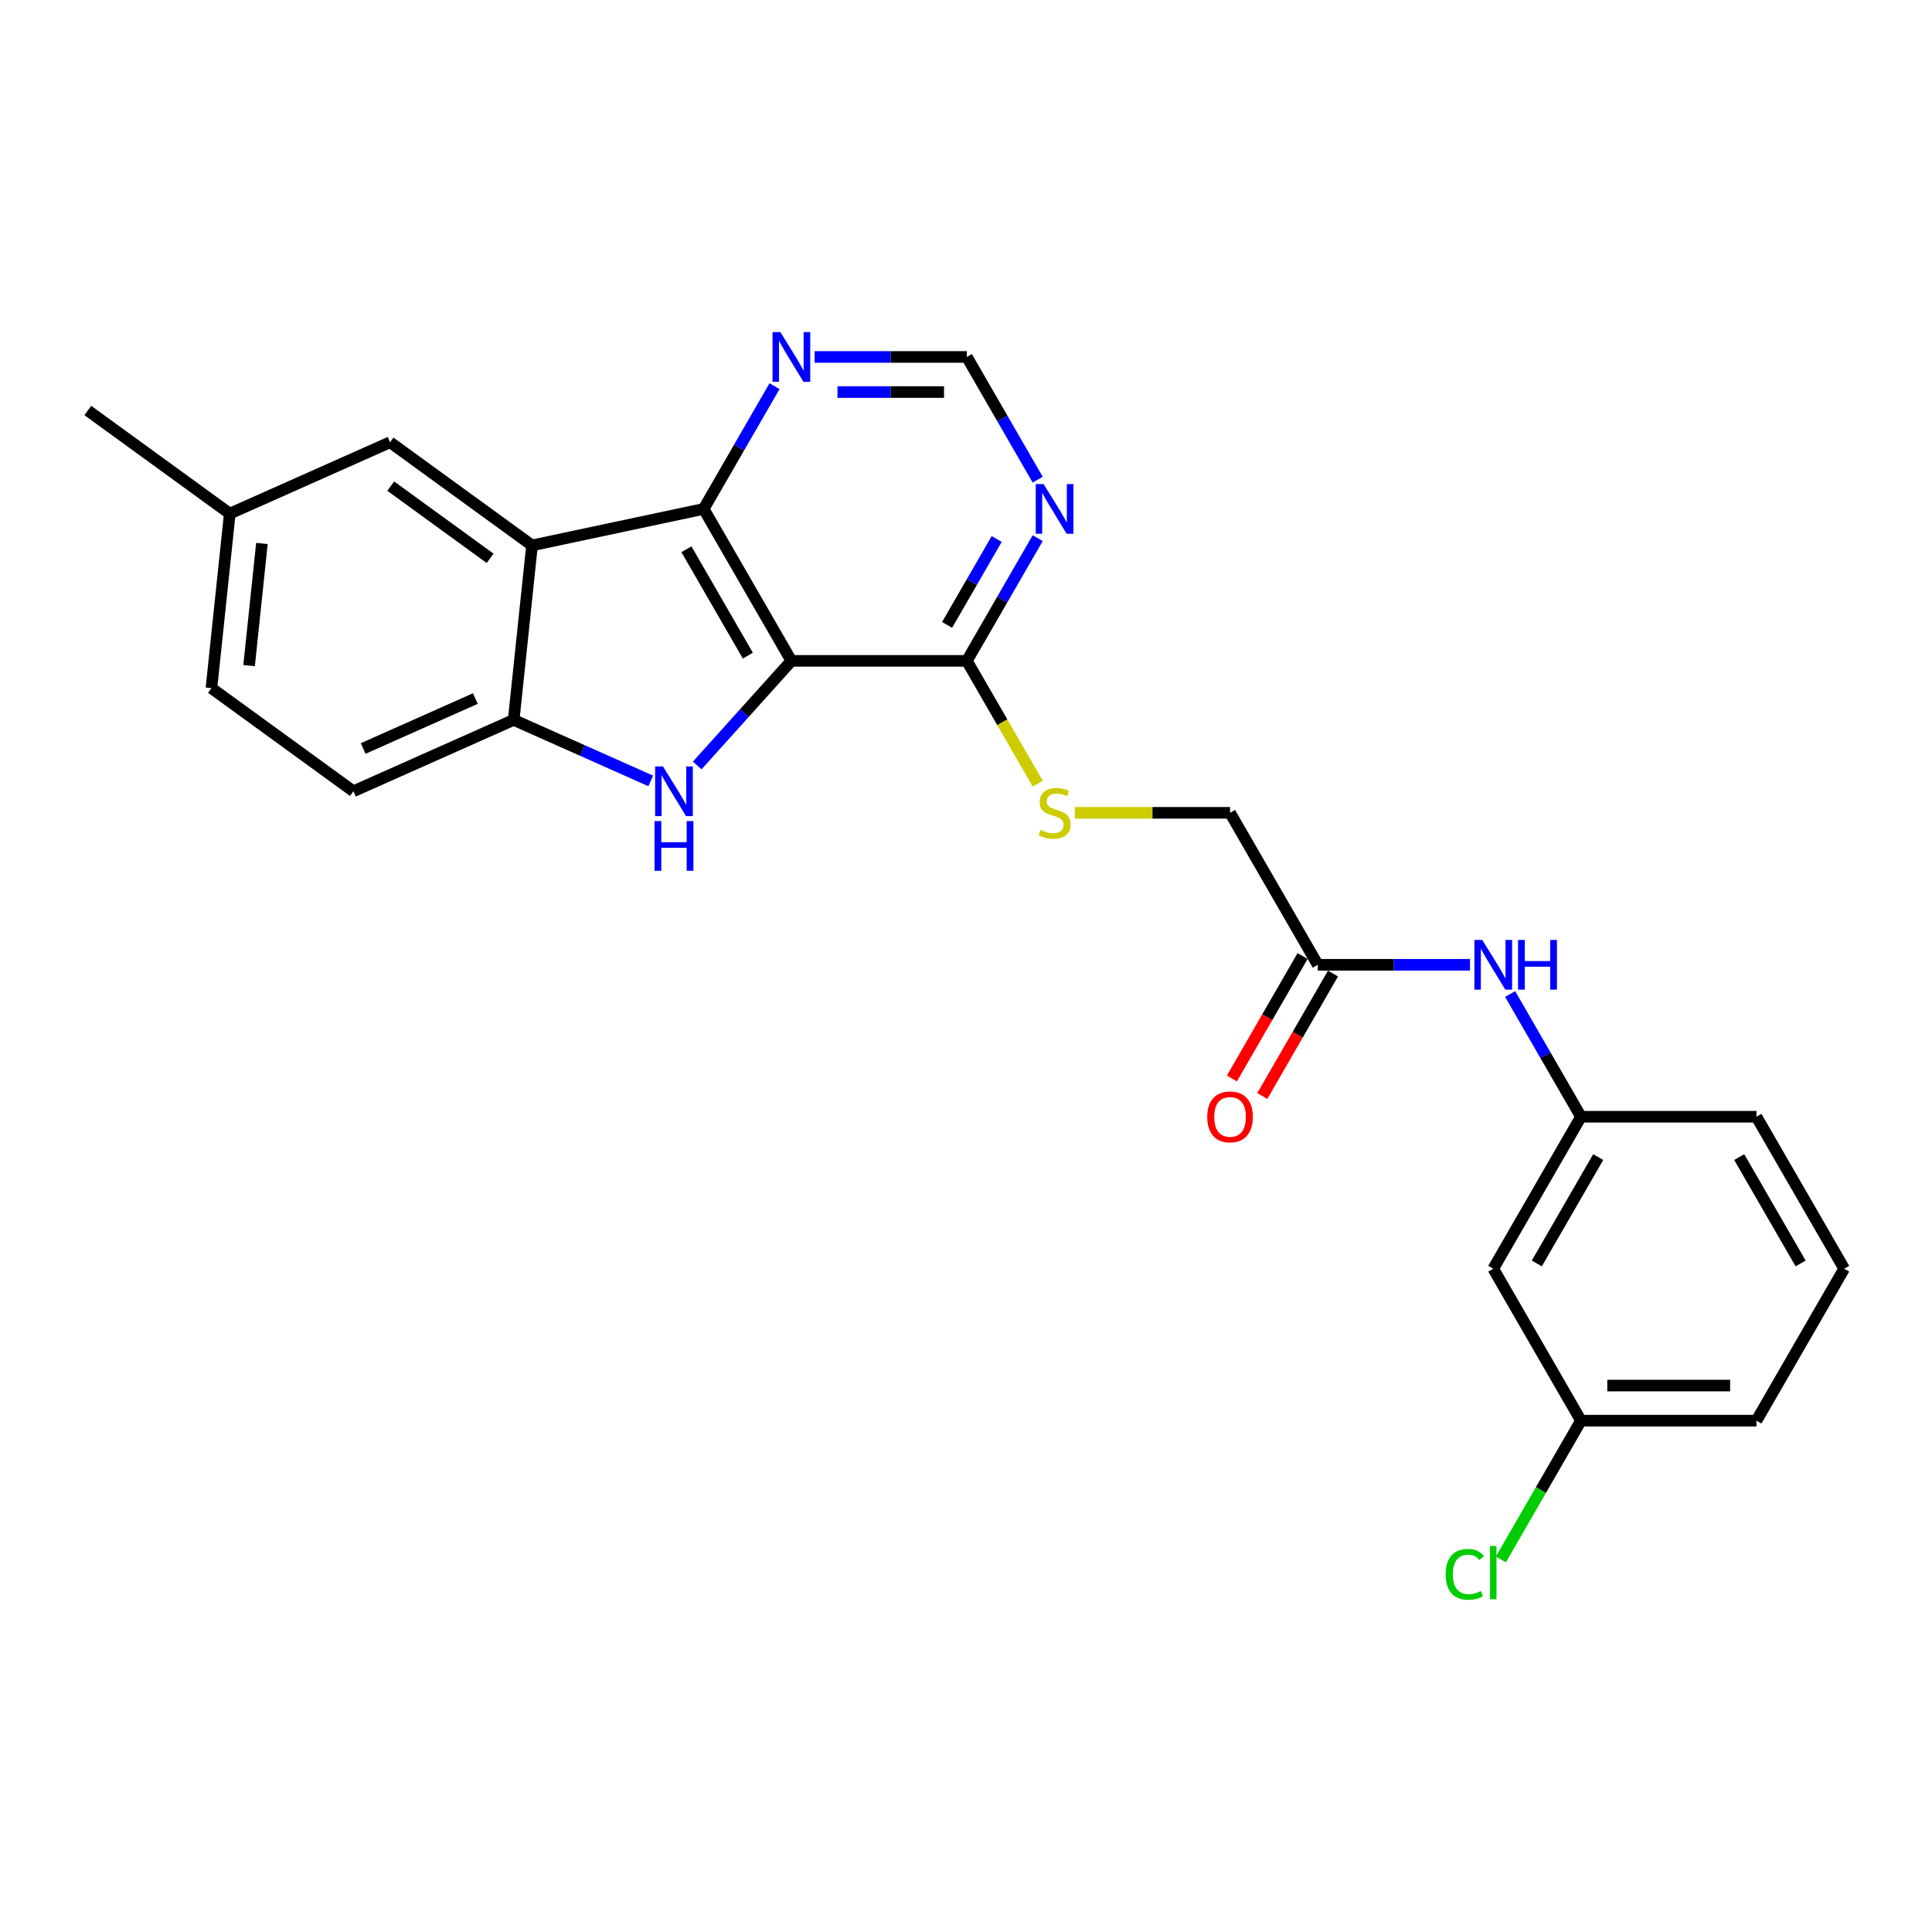 <?xml version='1.0' encoding='iso-8859-1'?>
<svg version='1.1' baseProfile='full'
              xmlns='http://www.w3.org/2000/svg'
                      xmlns:rdkit='http://www.rdkit.org/xml'
                      xmlns:xlink='http://www.w3.org/1999/xlink'
                  xml:space='preserve'
width='1000px' height='1000px' viewBox='0 0 1000 1000'>
<!-- END OF HEADER -->
<rect style='opacity:1.0;fill:#FFFFFF;stroke:none' width='1000' height='1000' x='0' y='0'> </rect>
<path class='bond-0' d='M 409.621,342.067 L 385.248,369.136' style='fill:none;fill-rule:evenodd;stroke:#000000;stroke-width:6px;stroke-linecap:butt;stroke-linejoin:miter;stroke-opacity:1' />
<path class='bond-0' d='M 385.248,369.136 L 360.875,396.205' style='fill:none;fill-rule:evenodd;stroke:#0000FF;stroke-width:6px;stroke-linecap:butt;stroke-linejoin:miter;stroke-opacity:1' />
<path class='bond-1' d='M 409.621,342.067 L 364.211,263.414' style='fill:none;fill-rule:evenodd;stroke:#000000;stroke-width:6px;stroke-linecap:butt;stroke-linejoin:miter;stroke-opacity:1' />
<path class='bond-1' d='M 387.079,339.351 L 355.292,284.294' style='fill:none;fill-rule:evenodd;stroke:#000000;stroke-width:6px;stroke-linecap:butt;stroke-linejoin:miter;stroke-opacity:1' />
<path class='bond-4' d='M 409.621,342.067 L 500.442,342.067' style='fill:none;fill-rule:evenodd;stroke:#000000;stroke-width:6px;stroke-linecap:butt;stroke-linejoin:miter;stroke-opacity:1' />
<path class='bond-3' d='M 336.825,404.206 L 301.353,388.413' style='fill:none;fill-rule:evenodd;stroke:#0000FF;stroke-width:6px;stroke-linecap:butt;stroke-linejoin:miter;stroke-opacity:1' />
<path class='bond-3' d='M 301.353,388.413 L 265.881,372.62' style='fill:none;fill-rule:evenodd;stroke:#000000;stroke-width:6px;stroke-linecap:butt;stroke-linejoin:miter;stroke-opacity:1' />
<path class='bond-2' d='M 364.211,263.414 L 275.374,282.297' style='fill:none;fill-rule:evenodd;stroke:#000000;stroke-width:6px;stroke-linecap:butt;stroke-linejoin:miter;stroke-opacity:1' />
<path class='bond-6' d='M 364.211,263.414 L 382.548,231.653' style='fill:none;fill-rule:evenodd;stroke:#000000;stroke-width:6px;stroke-linecap:butt;stroke-linejoin:miter;stroke-opacity:1' />
<path class='bond-6' d='M 382.548,231.653 L 400.885,199.892' style='fill:none;fill-rule:evenodd;stroke:#0000FF;stroke-width:6px;stroke-linecap:butt;stroke-linejoin:miter;stroke-opacity:1' />
<path class='bond-9' d='M 275.374,282.297 L 201.899,228.914' style='fill:none;fill-rule:evenodd;stroke:#000000;stroke-width:6px;stroke-linecap:butt;stroke-linejoin:miter;stroke-opacity:1' />
<path class='bond-9' d='M 253.677,288.984 L 202.244,251.616' style='fill:none;fill-rule:evenodd;stroke:#000000;stroke-width:6px;stroke-linecap:butt;stroke-linejoin:miter;stroke-opacity:1' />
<path class='bond-25' d='M 275.374,282.297 L 265.881,372.62' style='fill:none;fill-rule:evenodd;stroke:#000000;stroke-width:6px;stroke-linecap:butt;stroke-linejoin:miter;stroke-opacity:1' />
<path class='bond-13' d='M 265.881,372.62 L 182.912,409.56' style='fill:none;fill-rule:evenodd;stroke:#000000;stroke-width:6px;stroke-linecap:butt;stroke-linejoin:miter;stroke-opacity:1' />
<path class='bond-13' d='M 246.048,361.567 L 187.97,387.425' style='fill:none;fill-rule:evenodd;stroke:#000000;stroke-width:6px;stroke-linecap:butt;stroke-linejoin:miter;stroke-opacity:1' />
<path class='bond-5' d='M 500.442,342.067 L 518.779,310.306' style='fill:none;fill-rule:evenodd;stroke:#000000;stroke-width:6px;stroke-linecap:butt;stroke-linejoin:miter;stroke-opacity:1' />
<path class='bond-5' d='M 518.779,310.306 L 537.116,278.545' style='fill:none;fill-rule:evenodd;stroke:#0000FF;stroke-width:6px;stroke-linecap:butt;stroke-linejoin:miter;stroke-opacity:1' />
<path class='bond-5' d='M 490.212,323.457 L 503.048,301.224' style='fill:none;fill-rule:evenodd;stroke:#000000;stroke-width:6px;stroke-linecap:butt;stroke-linejoin:miter;stroke-opacity:1' />
<path class='bond-5' d='M 503.048,301.224 L 515.885,278.991' style='fill:none;fill-rule:evenodd;stroke:#0000FF;stroke-width:6px;stroke-linecap:butt;stroke-linejoin:miter;stroke-opacity:1' />
<path class='bond-7' d='M 500.442,342.067 L 518.79,373.847' style='fill:none;fill-rule:evenodd;stroke:#000000;stroke-width:6px;stroke-linecap:butt;stroke-linejoin:miter;stroke-opacity:1' />
<path class='bond-7' d='M 518.79,373.847 L 537.137,405.626' style='fill:none;fill-rule:evenodd;stroke:#CCCC00;stroke-width:6px;stroke-linecap:butt;stroke-linejoin:miter;stroke-opacity:1' />
<path class='bond-10' d='M 537.116,248.283 L 518.779,216.522' style='fill:none;fill-rule:evenodd;stroke:#0000FF;stroke-width:6px;stroke-linecap:butt;stroke-linejoin:miter;stroke-opacity:1' />
<path class='bond-10' d='M 518.779,216.522 L 500.442,184.761' style='fill:none;fill-rule:evenodd;stroke:#000000;stroke-width:6px;stroke-linecap:butt;stroke-linejoin:miter;stroke-opacity:1' />
<path class='bond-26' d='M 421.646,184.761 L 461.044,184.761' style='fill:none;fill-rule:evenodd;stroke:#0000FF;stroke-width:6px;stroke-linecap:butt;stroke-linejoin:miter;stroke-opacity:1' />
<path class='bond-26' d='M 461.044,184.761 L 500.442,184.761' style='fill:none;fill-rule:evenodd;stroke:#000000;stroke-width:6px;stroke-linecap:butt;stroke-linejoin:miter;stroke-opacity:1' />
<path class='bond-26' d='M 433.465,202.925 L 461.044,202.925' style='fill:none;fill-rule:evenodd;stroke:#0000FF;stroke-width:6px;stroke-linecap:butt;stroke-linejoin:miter;stroke-opacity:1' />
<path class='bond-26' d='M 461.044,202.925 L 488.622,202.925' style='fill:none;fill-rule:evenodd;stroke:#000000;stroke-width:6px;stroke-linecap:butt;stroke-linejoin:miter;stroke-opacity:1' />
<path class='bond-16' d='M 556.369,420.72 L 596.521,420.72' style='fill:none;fill-rule:evenodd;stroke:#CCCC00;stroke-width:6px;stroke-linecap:butt;stroke-linejoin:miter;stroke-opacity:1' />
<path class='bond-16' d='M 596.521,420.72 L 636.673,420.72' style='fill:none;fill-rule:evenodd;stroke:#000000;stroke-width:6px;stroke-linecap:butt;stroke-linejoin:miter;stroke-opacity:1' />
<path class='bond-8' d='M 682.083,499.373 L 636.673,420.72' style='fill:none;fill-rule:evenodd;stroke:#000000;stroke-width:6px;stroke-linecap:butt;stroke-linejoin:miter;stroke-opacity:1' />
<path class='bond-11' d='M 682.083,499.373 L 721.481,499.373' style='fill:none;fill-rule:evenodd;stroke:#000000;stroke-width:6px;stroke-linecap:butt;stroke-linejoin:miter;stroke-opacity:1' />
<path class='bond-11' d='M 721.481,499.373 L 760.879,499.373' style='fill:none;fill-rule:evenodd;stroke:#0000FF;stroke-width:6px;stroke-linecap:butt;stroke-linejoin:miter;stroke-opacity:1' />
<path class='bond-15' d='M 674.218,494.832 L 655.923,526.521' style='fill:none;fill-rule:evenodd;stroke:#000000;stroke-width:6px;stroke-linecap:butt;stroke-linejoin:miter;stroke-opacity:1' />
<path class='bond-15' d='M 655.923,526.521 L 637.627,558.209' style='fill:none;fill-rule:evenodd;stroke:#FF0000;stroke-width:6px;stroke-linecap:butt;stroke-linejoin:miter;stroke-opacity:1' />
<path class='bond-15' d='M 689.949,503.914 L 671.653,535.603' style='fill:none;fill-rule:evenodd;stroke:#000000;stroke-width:6px;stroke-linecap:butt;stroke-linejoin:miter;stroke-opacity:1' />
<path class='bond-15' d='M 671.653,535.603 L 653.358,567.291' style='fill:none;fill-rule:evenodd;stroke:#FF0000;stroke-width:6px;stroke-linecap:butt;stroke-linejoin:miter;stroke-opacity:1' />
<path class='bond-18' d='M 201.899,228.914 L 118.93,265.854' style='fill:none;fill-rule:evenodd;stroke:#000000;stroke-width:6px;stroke-linecap:butt;stroke-linejoin:miter;stroke-opacity:1' />
<path class='bond-12' d='M 781.64,514.504 L 799.977,546.265' style='fill:none;fill-rule:evenodd;stroke:#0000FF;stroke-width:6px;stroke-linecap:butt;stroke-linejoin:miter;stroke-opacity:1' />
<path class='bond-12' d='M 799.977,546.265 L 818.314,578.026' style='fill:none;fill-rule:evenodd;stroke:#000000;stroke-width:6px;stroke-linecap:butt;stroke-linejoin:miter;stroke-opacity:1' />
<path class='bond-14' d='M 818.314,578.026 L 772.904,656.679' style='fill:none;fill-rule:evenodd;stroke:#000000;stroke-width:6px;stroke-linecap:butt;stroke-linejoin:miter;stroke-opacity:1' />
<path class='bond-14' d='M 827.233,598.906 L 795.446,653.964' style='fill:none;fill-rule:evenodd;stroke:#000000;stroke-width:6px;stroke-linecap:butt;stroke-linejoin:miter;stroke-opacity:1' />
<path class='bond-22' d='M 818.314,578.026 L 909.135,578.026' style='fill:none;fill-rule:evenodd;stroke:#000000;stroke-width:6px;stroke-linecap:butt;stroke-linejoin:miter;stroke-opacity:1' />
<path class='bond-19' d='M 182.912,409.56 L 109.437,356.177' style='fill:none;fill-rule:evenodd;stroke:#000000;stroke-width:6px;stroke-linecap:butt;stroke-linejoin:miter;stroke-opacity:1' />
<path class='bond-17' d='M 772.904,656.679 L 818.314,735.333' style='fill:none;fill-rule:evenodd;stroke:#000000;stroke-width:6px;stroke-linecap:butt;stroke-linejoin:miter;stroke-opacity:1' />
<path class='bond-20' d='M 818.314,735.333 L 797.58,771.246' style='fill:none;fill-rule:evenodd;stroke:#000000;stroke-width:6px;stroke-linecap:butt;stroke-linejoin:miter;stroke-opacity:1' />
<path class='bond-20' d='M 797.58,771.246 L 776.846,807.159' style='fill:none;fill-rule:evenodd;stroke:#00CC00;stroke-width:6px;stroke-linecap:butt;stroke-linejoin:miter;stroke-opacity:1' />
<path class='bond-28' d='M 818.314,735.333 L 909.135,735.333' style='fill:none;fill-rule:evenodd;stroke:#000000;stroke-width:6px;stroke-linecap:butt;stroke-linejoin:miter;stroke-opacity:1' />
<path class='bond-28' d='M 831.937,717.168 L 895.512,717.168' style='fill:none;fill-rule:evenodd;stroke:#000000;stroke-width:6px;stroke-linecap:butt;stroke-linejoin:miter;stroke-opacity:1' />
<path class='bond-24' d='M 118.93,265.854 L 45.455,212.471' style='fill:none;fill-rule:evenodd;stroke:#000000;stroke-width:6px;stroke-linecap:butt;stroke-linejoin:miter;stroke-opacity:1' />
<path class='bond-27' d='M 118.93,265.854 L 109.437,356.177' style='fill:none;fill-rule:evenodd;stroke:#000000;stroke-width:6px;stroke-linecap:butt;stroke-linejoin:miter;stroke-opacity:1' />
<path class='bond-27' d='M 135.571,281.301 L 128.925,344.527' style='fill:none;fill-rule:evenodd;stroke:#000000;stroke-width:6px;stroke-linecap:butt;stroke-linejoin:miter;stroke-opacity:1' />
<path class='bond-21' d='M 954.545,656.679 L 909.135,578.026' style='fill:none;fill-rule:evenodd;stroke:#000000;stroke-width:6px;stroke-linecap:butt;stroke-linejoin:miter;stroke-opacity:1' />
<path class='bond-21' d='M 932.003,653.964 L 900.216,598.906' style='fill:none;fill-rule:evenodd;stroke:#000000;stroke-width:6px;stroke-linecap:butt;stroke-linejoin:miter;stroke-opacity:1' />
<path class='bond-23' d='M 954.545,656.679 L 909.135,735.333' style='fill:none;fill-rule:evenodd;stroke:#000000;stroke-width:6px;stroke-linecap:butt;stroke-linejoin:miter;stroke-opacity:1' />
<path  class='atom-1' d='M 343.165 396.7
L 351.593 410.323
Q 352.428 411.667, 353.773 414.101
Q 355.117 416.535, 355.189 416.681
L 355.189 396.7
L 358.604 396.7
L 358.604 422.42
L 355.08 422.42
L 346.035 407.526
Q 344.981 405.782, 343.855 403.784
Q 342.765 401.786, 342.438 401.168
L 342.438 422.42
L 339.096 422.42
L 339.096 396.7
L 343.165 396.7
' fill='#0000FF'/>
<path  class='atom-1' d='M 338.787 424.992
L 342.275 424.992
L 342.275 435.927
L 355.425 435.927
L 355.425 424.992
L 358.913 424.992
L 358.913 450.713
L 355.425 450.713
L 355.425 438.833
L 342.275 438.833
L 342.275 450.713
L 338.787 450.713
L 338.787 424.992
' fill='#0000FF'/>
<path  class='atom-6' d='M 540.167 250.554
L 548.595 264.177
Q 549.43 265.521, 550.775 267.955
Q 552.119 270.389, 552.191 270.534
L 552.191 250.554
L 555.606 250.554
L 555.606 276.274
L 552.082 276.274
L 543.037 261.38
Q 541.983 259.636, 540.857 257.638
Q 539.767 255.64, 539.44 255.022
L 539.44 276.274
L 536.098 276.274
L 536.098 250.554
L 540.167 250.554
' fill='#0000FF'/>
<path  class='atom-7' d='M 403.936 171.901
L 412.364 185.524
Q 413.199 186.868, 414.543 189.302
Q 415.888 191.736, 415.96 191.881
L 415.96 171.901
L 419.375 171.901
L 419.375 197.621
L 415.851 197.621
L 406.806 182.727
Q 405.752 180.983, 404.626 178.985
Q 403.536 176.987, 403.209 176.369
L 403.209 197.621
L 399.867 197.621
L 399.867 171.901
L 403.936 171.901
' fill='#0000FF'/>
<path  class='atom-8' d='M 538.586 429.548
Q 538.877 429.657, 540.076 430.166
Q 541.275 430.674, 542.583 431.001
Q 543.927 431.292, 545.235 431.292
Q 547.668 431.292, 549.085 430.129
Q 550.502 428.93, 550.502 426.86
Q 550.502 425.443, 549.776 424.571
Q 549.085 423.699, 547.995 423.227
Q 546.906 422.755, 545.089 422.21
Q 542.801 421.519, 541.42 420.866
Q 540.076 420.212, 539.095 418.831
Q 538.15 417.451, 538.15 415.126
Q 538.15 411.892, 540.33 409.894
Q 542.546 407.896, 546.906 407.896
Q 549.885 407.896, 553.263 409.313
L 552.428 412.11
Q 549.34 410.839, 547.015 410.839
Q 544.508 410.839, 543.127 411.892
Q 541.747 412.91, 541.783 414.69
Q 541.783 416.07, 542.474 416.906
Q 543.2 417.741, 544.217 418.214
Q 545.271 418.686, 547.015 419.231
Q 549.34 419.957, 550.72 420.684
Q 552.101 421.41, 553.081 422.9
Q 554.099 424.353, 554.099 426.86
Q 554.099 430.42, 551.701 432.345
Q 549.34 434.234, 545.38 434.234
Q 543.091 434.234, 541.347 433.726
Q 539.64 433.254, 537.606 432.418
L 538.586 429.548
' fill='#CCCC00'/>
<path  class='atom-12' d='M 767.219 486.513
L 775.647 500.136
Q 776.482 501.48, 777.826 503.914
Q 779.171 506.348, 779.243 506.494
L 779.243 486.513
L 782.658 486.513
L 782.658 512.234
L 779.134 512.234
L 770.089 497.339
Q 769.035 495.595, 767.909 493.597
Q 766.819 491.599, 766.492 490.981
L 766.492 512.234
L 763.15 512.234
L 763.15 486.513
L 767.219 486.513
' fill='#0000FF'/>
<path  class='atom-12' d='M 785.746 486.513
L 789.234 486.513
L 789.234 497.448
L 802.384 497.448
L 802.384 486.513
L 805.872 486.513
L 805.872 512.234
L 802.384 512.234
L 802.384 500.354
L 789.234 500.354
L 789.234 512.234
L 785.746 512.234
L 785.746 486.513
' fill='#0000FF'/>
<path  class='atom-16' d='M 624.866 578.099
Q 624.866 571.923, 627.918 568.472
Q 630.969 565.021, 636.673 565.021
Q 642.376 565.021, 645.428 568.472
Q 648.48 571.923, 648.48 578.099
Q 648.48 584.348, 645.392 587.908
Q 642.304 591.432, 636.673 591.432
Q 631.006 591.432, 627.918 587.908
Q 624.866 584.384, 624.866 578.099
M 636.673 588.525
Q 640.596 588.525, 642.703 585.91
Q 644.847 583.258, 644.847 578.099
Q 644.847 573.049, 642.703 570.506
Q 640.596 567.927, 636.673 567.927
Q 632.749 567.927, 630.606 570.47
Q 628.499 573.013, 628.499 578.099
Q 628.499 583.294, 630.606 585.91
Q 632.749 588.525, 636.673 588.525
' fill='#FF0000'/>
<path  class='atom-21' d='M 748.273 814.876
Q 748.273 808.482, 751.252 805.14
Q 754.268 801.761, 759.971 801.761
Q 765.275 801.761, 768.109 805.503
L 765.711 807.465
Q 763.64 804.74, 759.971 804.74
Q 756.084 804.74, 754.013 807.356
Q 751.979 809.935, 751.979 814.876
Q 751.979 819.962, 754.086 822.577
Q 756.229 825.193, 760.371 825.193
Q 763.204 825.193, 766.51 823.485
L 767.527 826.21
Q 766.183 827.082, 764.149 827.591
Q 762.114 828.099, 759.862 828.099
Q 754.268 828.099, 751.252 824.684
Q 748.273 821.269, 748.273 814.876
' fill='#00CC00'/>
<path  class='atom-21' d='M 771.233 800.199
L 774.575 800.199
L 774.575 827.772
L 771.233 827.772
L 771.233 800.199
' fill='#00CC00'/>
</svg>
